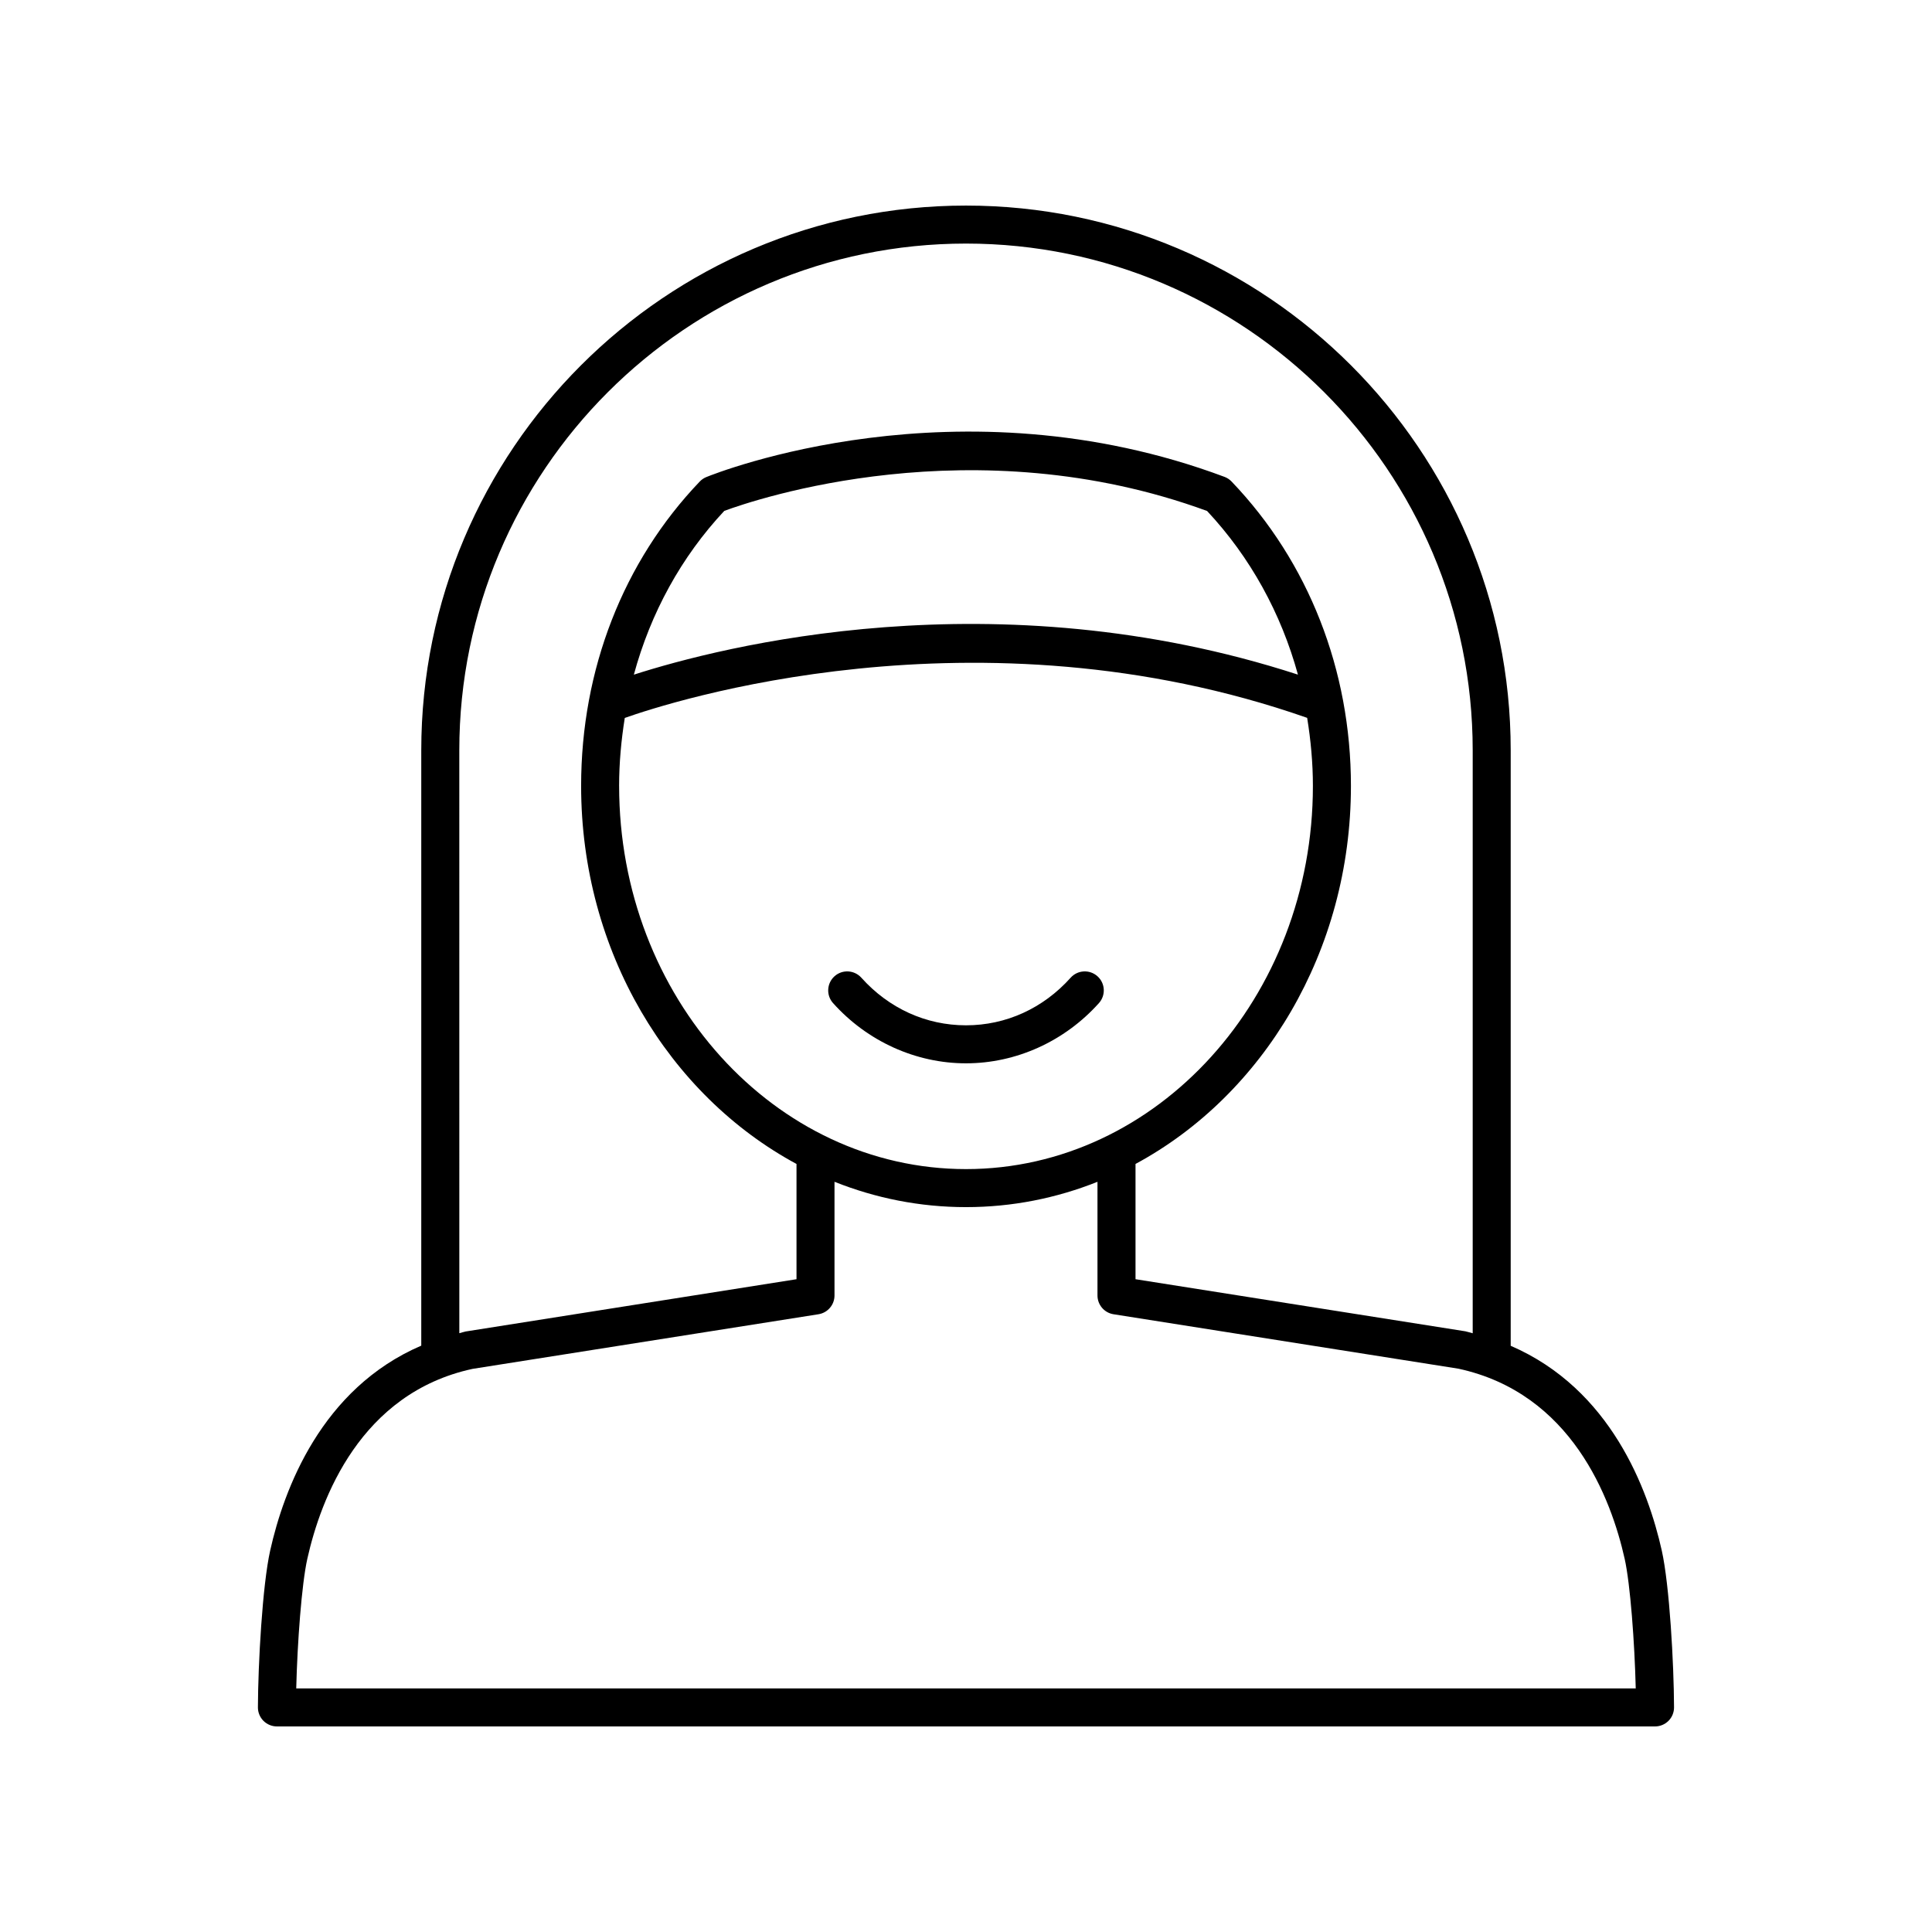 <?xml version="1.0" encoding="UTF-8"?>
<!-- Uploaded to: SVG Repo, www.svgrepo.com, Generator: SVG Repo Mixer Tools -->
<svg fill="#000000" width="800px" height="800px" version="1.1" viewBox="144 144 512 512" xmlns="http://www.w3.org/2000/svg">
 <g>
  <path d="m544.35 500.65v-157.82c0-79.598-64.758-144.35-144.35-144.35-79.598 0-144.36 64.754-144.36 144.35v157.78c-26.512 11.395-36.414 38.094-40.035 54.277-2.062 9.223-3.215 30.074-3.254 41.582-0.004 1.34 0.523 2.625 1.469 3.574 0.949 0.945 2.231 1.48 3.57 1.48h365.21c1.34 0 2.621-0.535 3.57-1.48 0.945-0.949 1.473-2.234 1.469-3.574-0.039-11.508-1.191-32.359-3.254-41.582-3.617-16.145-13.477-42.77-40.035-54.238zm-278.63-157.82c0-74.043 60.234-134.28 134.28-134.28s134.28 60.234 134.28 134.28v154.5c-0.656-0.16-1.262-0.375-1.938-0.52l-87.418-13.805v-30.547c33.781-18.211 57.086-56.266 57.086-100.18 0-30.715-11.234-59.363-31.633-80.672-0.523-0.547-1.164-0.969-1.875-1.234-70.766-26.465-134.63-1.039-137.32 0.055-0.656 0.266-1.246 0.668-1.734 1.18-20.277 21.188-31.445 49.836-31.445 80.672 0 43.91 23.301 81.965 57.078 100.18v30.547l-87.699 13.855c-0.574 0.125-1.094 0.309-1.656 0.445zm42.352 9.449c0-6.129 0.562-12.133 1.5-18.016 11.566-4.106 93.164-30.719 180.84-0.023 0.953 5.894 1.52 11.91 1.52 18.043 0 55.988-41.238 101.54-91.93 101.54-50.688 0-91.926-45.551-91.926-101.54zm3.906-29.488c4.438-16.34 12.559-31.211 23.969-43.402 8.133-3.008 65.949-22.68 127.94 0.023 11.453 12.242 19.617 27.098 24.082 43.371-80.363-26.109-152.91-7.41-175.99 0.008zm-89.473 268.66c0.297-12.125 1.438-27.645 2.941-34.363 3.586-16.031 14.078-43.891 43.781-50.32l91.672-14.477c2.449-0.387 4.254-2.496 4.254-4.977v-30.129c10.879 4.34 22.613 6.715 34.848 6.715 12.23 0 23.965-2.371 34.844-6.711v30.125c0 2.481 1.805 4.59 4.254 4.977l91.391 14.426c29.98 6.481 40.473 34.34 44.062 50.375 1.5 6.719 2.641 22.234 2.938 34.359z"/>
  <path d="m435.23 409.83c1.855-2.07 1.684-5.258-0.391-7.113-2.078-1.855-5.258-1.684-7.113 0.391-7.289 8.129-17.137 12.609-27.727 12.609s-20.438-4.481-27.73-12.609c-1.863-2.074-5.047-2.246-7.113-0.391-2.07 1.855-2.246 5.043-0.391 7.113 9.098 10.145 21.938 15.961 35.234 15.961 13.293 0 26.133-5.816 35.23-15.961z"/>
 </g>
</svg>